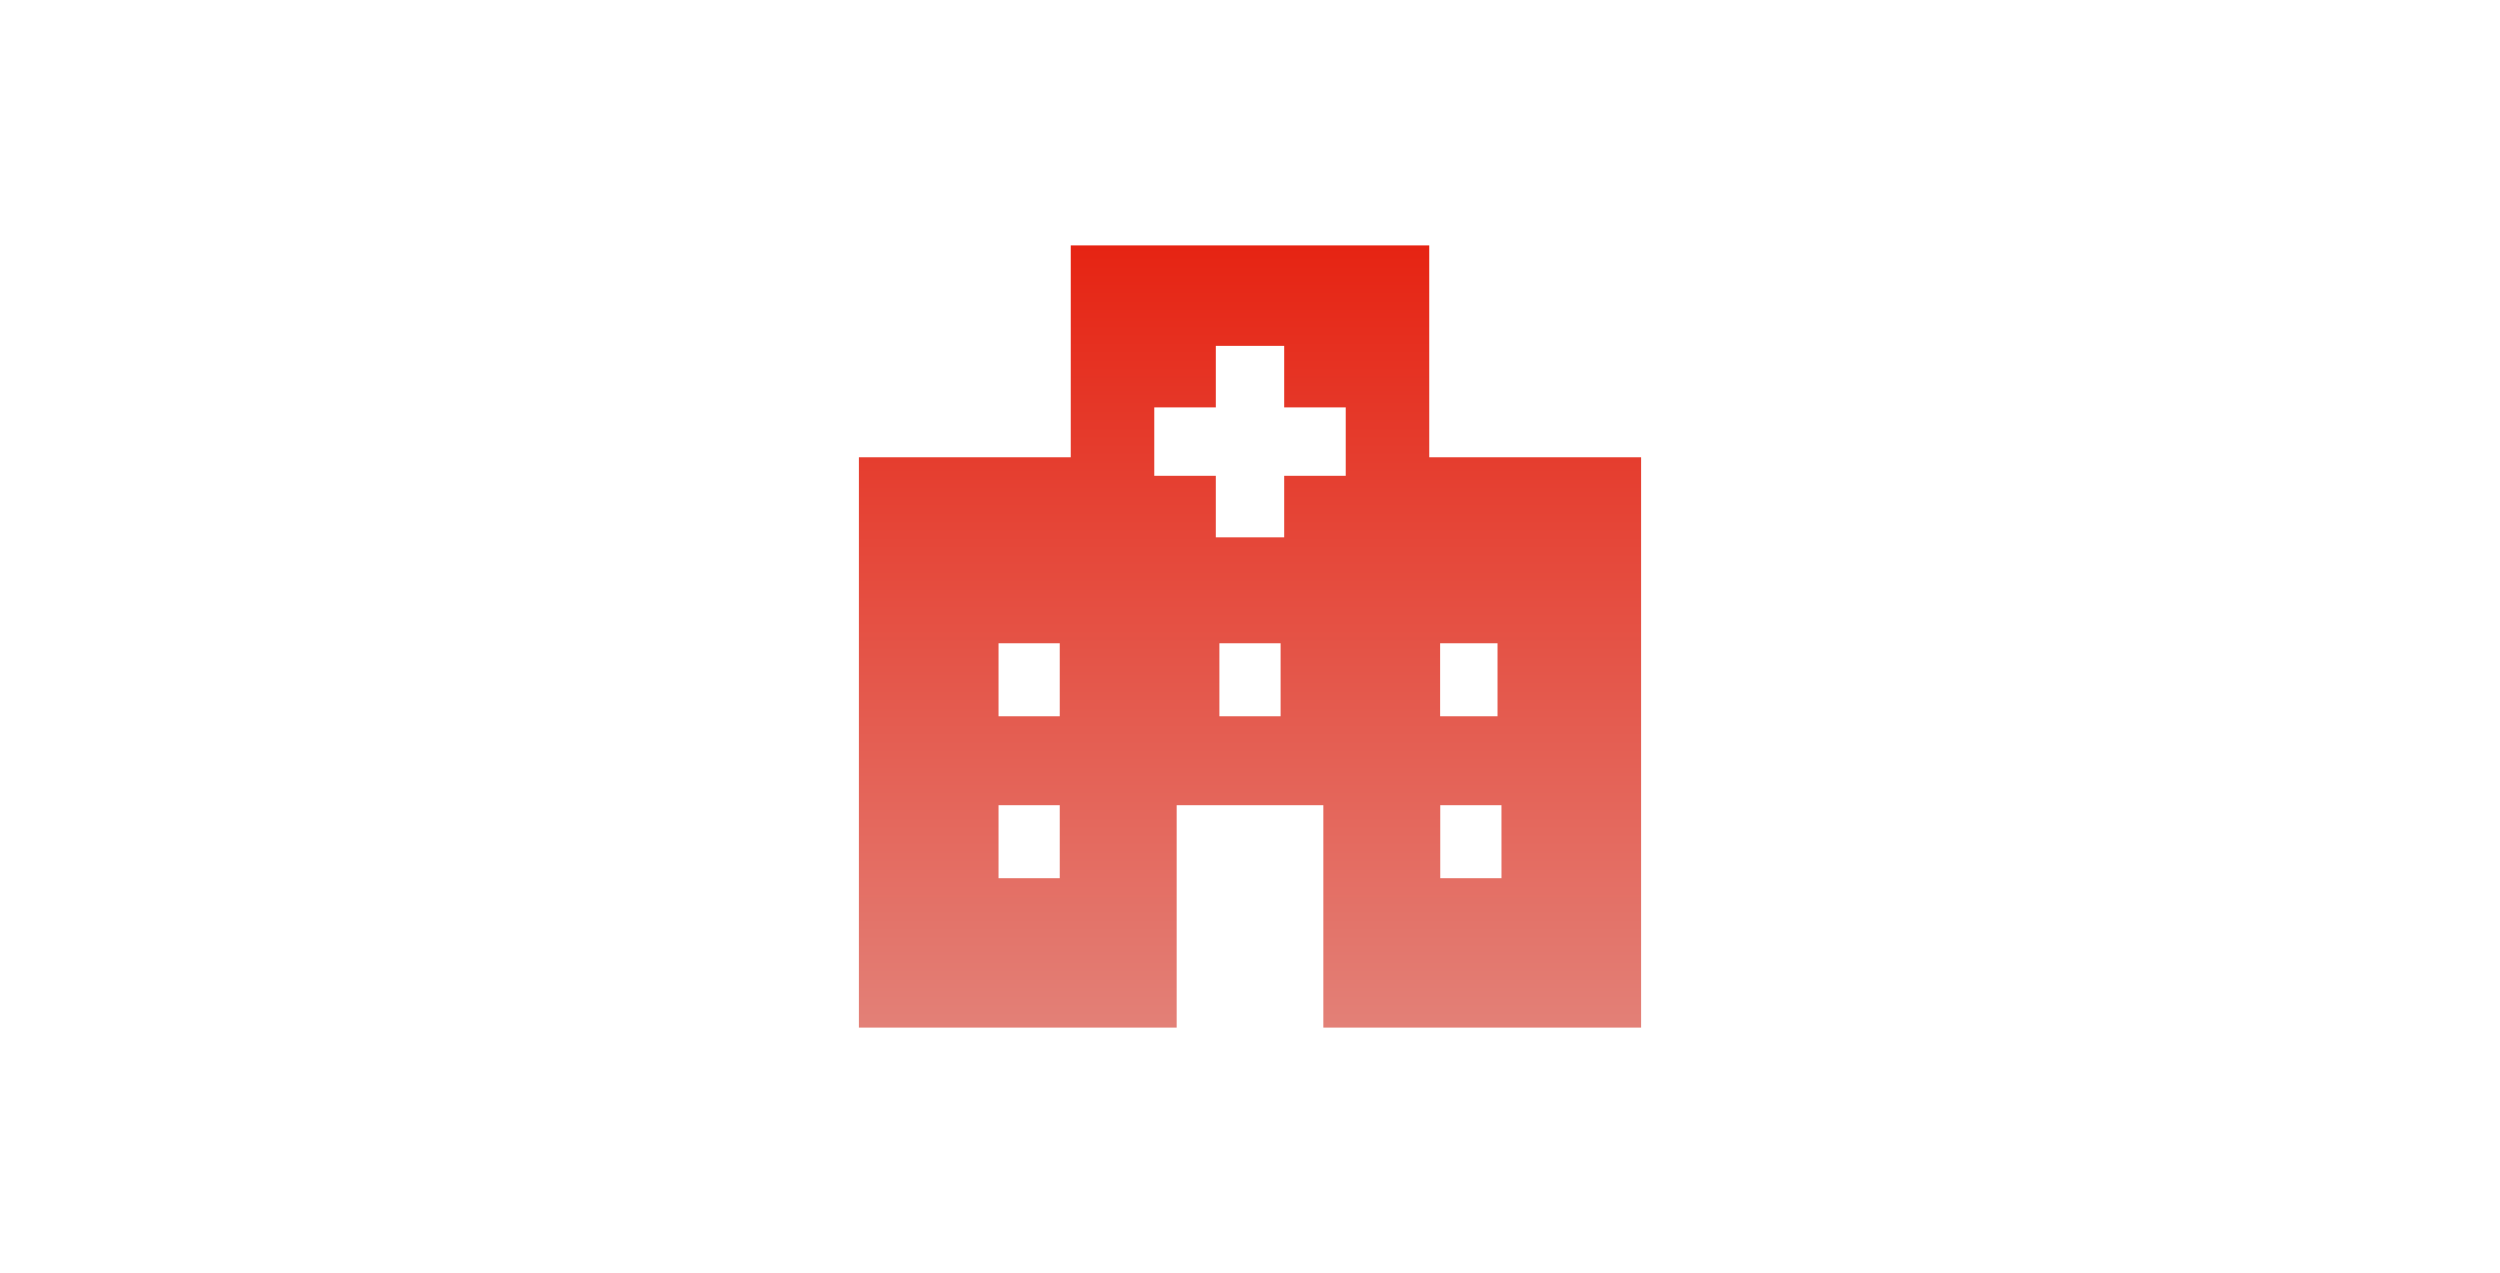 <svg xmlns="http://www.w3.org/2000/svg" xmlns:xlink="http://www.w3.org/1999/xlink" width="326" height="166" viewBox="0 0 326 166">
  <defs>
    <linearGradient id="linear-gradient" x1="0.5" x2="0.5" y2="1" gradientUnits="objectBoundingBox">
      <stop offset="0" stop-color="#e62413"/>
      <stop offset="1" stop-color="#e38077"/>
    </linearGradient>
  </defs>
  <g id="グループ_6576" data-name="グループ 6576" transform="translate(-874 -1910)">
    <rect id="長方形_647" data-name="長方形 647" width="326" height="166" transform="translate(874 1910)" fill="#fff"/>
    <g id="グループ_6104" data-name="グループ 6104" transform="translate(-0.059)">
      <path id="iconmonstr-plus-2" d="M24,10H14V0H10V10H0v4H10V24h4V14H24Z" transform="translate(1020.029 1967.029) rotate(45)" fill="#fff"/>
      <path id="iconmonstr-plus-2-2" data-name="iconmonstr-plus-2" d="M24,10H14V0H10V10H0v4H10V24h4V14H24Z" transform="translate(1053.73 1967.029) rotate(45)" fill="#fff"/>
    </g>
    <rect id="長方形_648" data-name="長方形 648" width="23" height="5" transform="translate(1026 2013)" fill="#fff"/>
    <g id="病院のアイコン素材_4" data-name="病院のアイコン素材 4" transform="translate(986 1942)">
      <path id="パス_6650" data-name="パス 6650" d="M74.374,27.626V0H27.626V27.626H0V102H41.438V73H60.563v29H102V27.626ZM26.191,82.514H18.21V73h7.981Zm0-21.117H18.21V51.881h7.981Zm28.8,0H47.009V51.881h7.981Zm8.492-31.352H55.458V38.07H46.542V30.045H38.518V21.127h8.025V13.1h8.915v8.028h8.025ZM75.793,51.881h7.483V61.4H75.793Zm8,30.633H75.809V73H83.79Z" fill="url(#linear-gradient)"/>
    </g>
  </g>
</svg>
